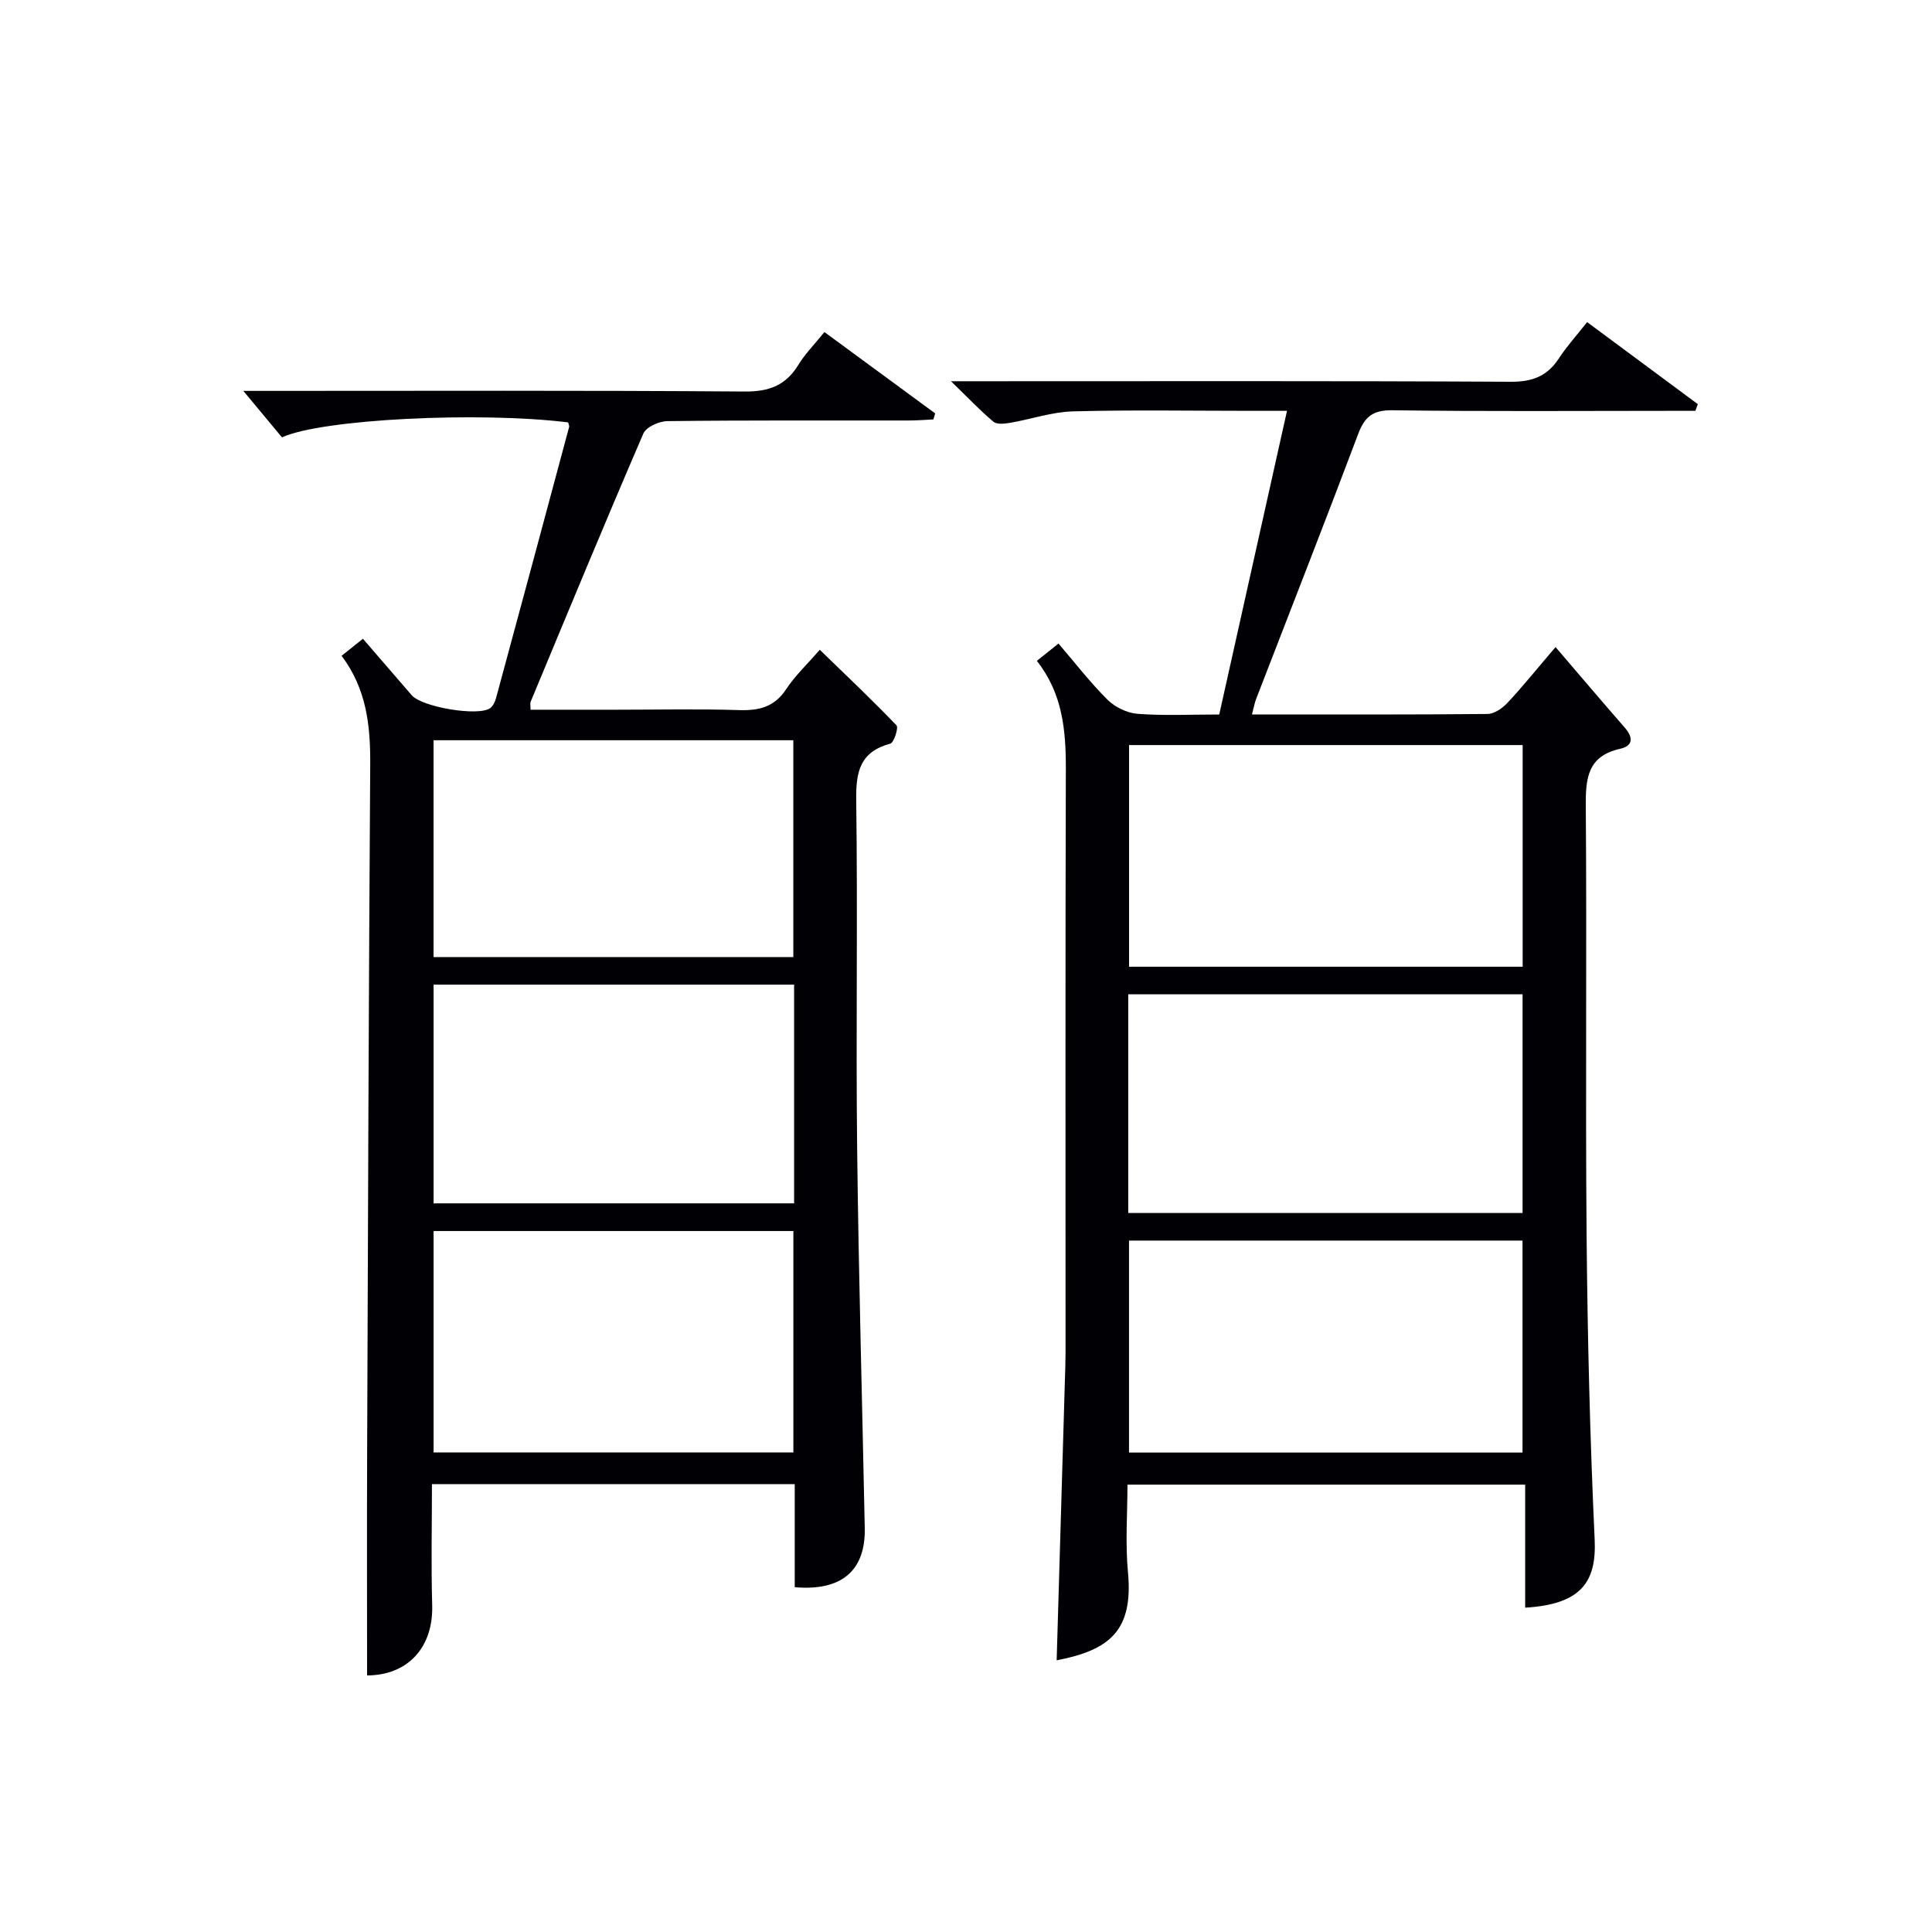 <svg enable-background="new 0 0 400 400" viewBox="0 0 400 400" xmlns="http://www.w3.org/2000/svg"><path d="m252.43 147.93c4.7-21.07 9.28-41.58 14.03-62.87-2.84 0-5.09 0-7.33 0-12.33 0-24.66-.22-36.98.11-4.35.12-8.66 1.62-13.01 2.37-1.13.19-2.73.38-3.45-.22-2.76-2.31-5.24-4.94-8.8-8.39h6.49c36.48 0 72.97-.09 109.45.11 4.49.02 7.54-1.19 9.94-4.87 1.63-2.49 3.65-4.72 5.83-7.48 7.73 5.73 15.32 11.36 22.92 16.99-.17.46-.34.92-.51 1.38-1.74 0-3.48 0-5.22 0-19.16 0-38.32.15-57.47-.12-4.07-.06-5.76 1.3-7.13 4.93-6.9 18.33-14.07 36.57-21.12 54.84-.34.89-.5 1.85-.86 3.21 16.5 0 32.63.06 48.76-.1 1.38-.01 3.04-1.15 4.07-2.24 2.95-3.12 5.64-6.48 10.02-11.61 4.98 5.8 9.59 11.26 14.3 16.64 1.79 2.04 1.82 3.8-.93 4.42-6.78 1.52-7.16 6.15-7.11 11.97.23 29.65-.09 59.31.17 88.96.19 20.96.7 41.92 1.67 62.85.4 8.8-2.9 13.36-14.39 14.04 0-8.39 0-16.78 0-25.47-27.58 0-54.49 0-82.34 0 0 5.96-.47 12.07.1 18.09 1.14 12.11-3.75 16.16-14.76 18.28.57-19.37 1.14-38.73 1.71-58.1.05-1.83.13-3.66.13-5.49.01-40.32-.06-80.63.06-120.95.02-7.99-.66-15.62-6-22.38 1.49-1.2 2.72-2.18 4.48-3.59 3.46 4.03 6.57 8.08 10.17 11.65 1.55 1.53 4.05 2.74 6.21 2.9 5.42.41 10.93.14 16.9.14zm-18.67 52.22h81.49c0-15.53 0-30.61 0-45.89-27.28 0-54.21 0-81.49 0zm-.17 50.99h81.64c0-15.37 0-30.28 0-45.28-27.39 0-54.43 0-81.64 0zm.16 49.6h81.47c0-14.72 0-29.25 0-43.89-27.39 0-54.41 0-81.47 0z" fill="#010105"/><path d="m76 346.88c0-15.51-.05-30.64.01-45.78.17-47.63.33-95.26.64-142.89.05-8-.77-15.6-5.93-22.43 1.43-1.14 2.66-2.13 4.42-3.53 3.47 4.01 6.8 7.85 10.11 11.7 2.09 2.42 13.65 4.42 16.21 2.68.6-.41 1.02-1.31 1.23-2.06 5.08-18.72 10.12-37.44 15.14-56.17.07-.28-.13-.63-.21-.95-18.42-2.28-51.04-.68-59.24 3.1-2.61-3.13-5.33-6.41-8-9.62h4.36c33.15 0 66.31-.12 99.46.13 5.06.04 8.51-1.29 11.11-5.55 1.37-2.25 3.29-4.17 5.38-6.76 7.66 5.63 15.3 11.23 22.93 16.84-.12.42-.24.83-.37 1.25-1.7.08-3.41.22-5.11.22-16.66.02-33.32-.07-49.98.13-1.71.02-4.38 1.22-4.96 2.57-7.96 18.45-15.63 37.02-23.35 55.57-.11.28-.01.64-.01 1.61h17.72c8.5 0 17-.19 25.49.08 4.15.13 7.31-.66 9.73-4.35 1.81-2.75 4.28-5.07 6.95-8.14 5.4 5.24 10.78 10.32 15.88 15.65.46.48-.53 3.59-1.3 3.79-6.23 1.68-7.12 5.77-7.04 11.62.33 23.98-.08 47.98.19 71.97.3 26.29 1.05 52.57 1.58 78.85.17 8.73-4.77 13.06-14.5 12.2 0-7 0-14.08 0-21.34-25.24 0-49.84 0-75.11 0 0 8.44-.19 16.73.05 25 .27 8.95-5.17 14.58-13.48 14.61zm88.41-143.02c-25.24 0-49.94 0-74.64 0v45.28h74.64c0-15.24 0-30.04 0-45.28zm-.15 51.01c-25.15 0-49.83 0-74.49 0v45.84h74.49c0-15.3 0-30.38 0-45.84zm-74.5-56.72h74.49c0-15.19 0-29.95 0-44.89-24.94 0-49.54 0-74.49 0z" fill="#010105"/></svg>